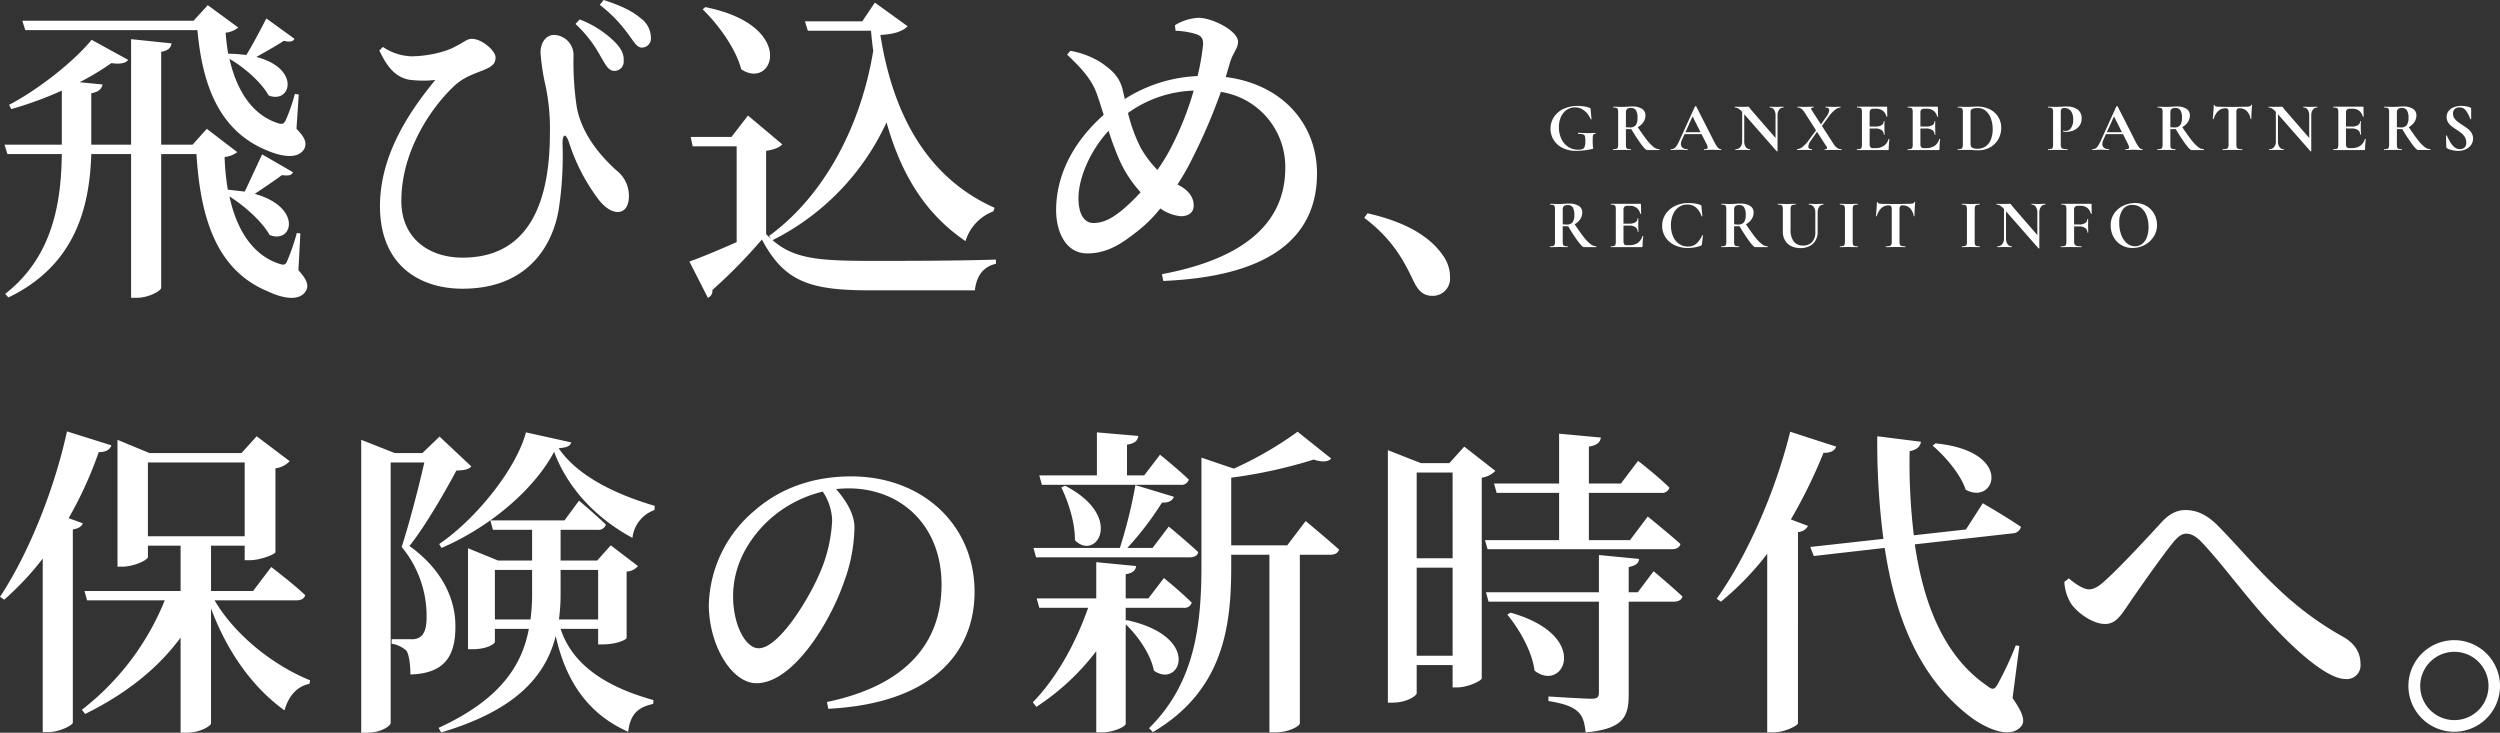 <svg xmlns="http://www.w3.org/2000/svg" width="540.68" height="158.47" viewBox="0 0 540.68 158.47">
  <rect x="0" y="0" width="540.68" height="158.47" fill="#333333" stroke="none"/>
  <g id="グループ_2250" data-name="グループ 2250" transform="translate(6655.6 7306.45)">
    <g id="グループ_2249" data-name="グループ 2249" transform="translate(-7431 -12365)">
      <path id="パス_1117" data-name="パス 1117" d="M44.1-51.94c1.05,11.76,4.62,21.7,14.91,25.97,3.22,1.4,6.86,2.03,8.19-.28.63-1.26.14-2.52-1.68-4.34l.49-7.42-.84-.14a37.036,37.036,0,0,1-2.03,5.81c-.42.7-.7.84-1.75.49-5.88-1.96-8.96-7.7-10.36-13.86,3.22,1.82,6.93,5.11,8.47,7.91,4.9,1.89,6.93-5.88-2.66-8.33,2.1-1.19,4.48-2.52,5.95-3.5,1.4.35,1.96.14,2.31-.42l-6.09-4.41c-1.05,2.03-2.87,5.53-4.34,7.91a31.182,31.182,0,0,0-3.92-.28c-.28-1.54-.42-3.08-.56-4.55a4.991,4.991,0,0,0,2.73-1.12l-6.58-4.83-3.08,3.36H6.23l.63,2.03ZM66.36-7.98l-.77-.07a46.786,46.786,0,0,1-2.1,6.09c-.35.84-.77.91-1.89.49C55.65-3.5,52.43-9.38,51.03-15.96c3.36,2.1,7.07,5.46,8.68,8.33,5.04,2.03,7.14-6.02-3.22-8.89,2.1-1.4,4.48-3.01,5.88-4.06,1.54.21,2.17,0,2.38-.63L58.1-25.06c-.98,2.03-2.52,5.46-3.78,8.05-1.12-.14-2.31-.28-3.64-.42a48.371,48.371,0,0,1-.7-7.07,5.276,5.276,0,0,0,2.73-1.05l-6.58-5.04-3.08,3.43H36.26V-47.25c1.61-.28,2.1-.91,2.24-1.82l-8.75-.91v22.82H21.14V-38.29c1.68-.28,2.24-.98,2.45-1.89l-4.97-.49a57.039,57.039,0,0,0,6.86-4.13c1.96.28,3.15,0,3.64-.7l-7.91-4.34c-3.5,4.34-11.06,10.5-17.85,14.07l.49.91a78.6,78.6,0,0,0,10.92-3.99v11.69H2.38l.63,2.03H14.77C14.63-14.42,12.74-2.87,2.52,5.11l.7.77c14.56-7,17.57-19.67,17.92-31.01h8.61V5.95h1.33c2.38,0,5.18-1.47,5.18-2.17V-25.13h7.63c.84,13.58,4.2,25.06,15.4,29.68,3.22,1.54,6.86,2.24,8.26-.07.7-1.19.21-2.52-1.61-4.48Zm67.83-35.14a2,2,0,0,0,2.1-2.17c.07-1.33-.42-2.52-1.89-4.06a22.09,22.09,0,0,0-7.63-4.9l-.91.98a27.068,27.068,0,0,1,5.39,6.93C132.37-44.45,132.93-43.19,134.19-43.12Zm5.95-5.04a1.973,1.973,0,0,0,2.03-2.24,5.264,5.264,0,0,0-2.24-4.13c-1.89-1.61-4.34-2.73-7.98-3.92l-.84,1.05a29.994,29.994,0,0,1,6.02,6.16C138.39-49.63,139.02-48.23,140.14-48.16Zm-50.4,6.93a23.187,23.187,0,0,0,5.81.07c-6.3,7.63-11.97,16.8-11.97,27.3,0,12.81,8.61,17.85,17.85,17.85,14.42,0,19.67-9.73,20.86-17.5a77.415,77.415,0,0,0,.77-13.86c0-2.24.7-2.31,1.4-.28a41.374,41.374,0,0,0,6.16,12.04c1.26,1.75,2.87,3.01,4.41,3.01,1.61,0,2.38-1.54,2.38-3.36a6.937,6.937,0,0,0-2.73-5.67c-3.08-2.8-7.42-7.56-8.54-13.65a65.509,65.509,0,0,1-.7-11.2,4.339,4.339,0,0,0-4.13-4.41c-1.61-.07-3.01,1.4-3.01,3.85a47.918,47.918,0,0,0,1.12,7.28,45.03,45.03,0,0,1,.91,10.08c0,16.38-5.39,26.95-18.9,26.95-7.28,0-13.23-4.2-13.23-12.25,0-11.27,7-20.79,11.48-24.92,2.24-2.1,4.83-2.73,6.72-3.57,1.75-.77,2.17-1.47,2.17-2.59,0-1.4-2.94-3.99-5.11-3.99-1.05,0-1.54.63-3.36,1.54-2.52,1.47-6.72,2.24-9.8,2.24a11.711,11.711,0,0,1-6.09-2.03l-.77.77C85.26-43.68,87.01-41.86,89.74-41.23Zm63.63-15.19c3.36,3.22,7.21,8.54,8.33,12.95,7,4.69,12.18-9.45-7.77-13.44Zm63.14,42.91c-15.12-6.72-22.12-21-24.71-37.38,2.8-.14,4.9-.77,5.88-1.89l-7.07-5.11-2.73,4.06H175.49l.63,2.03h13.65c.14,1.47.28,2.94.49,4.34-2.87,17.36-11.34,31.92-22.54,40.04l.49.7c-.35-.35-.77-.7-1.12-1.12V-25.83c1.96-.28,3.01-.84,3.5-1.4l-7.42-6.23-3.57,4.62h-8.82l.42,2.03h9.52V-6.09c-3.78,1.68-7.63,3.29-10.22,4.2l3.99,7.84a1.585,1.585,0,0,0,.98-1.68A113.64,113.64,0,0,0,166.18-6.65c4.83,9.1,10.29,10.99,23.31,10.99h22.75c.35-3.15,1.82-5.11,4.55-5.74v-.91c-8.54.28-19.39.28-27.37.28-11.34,0-16.45-.56-20.93-4.48a53.507,53.507,0,0,0,24.64-25.48c3.15,11.2,8.33,19.74,17.08,25.69a9.989,9.989,0,0,1,6.02-6.44Zm38.08-12.88a40.008,40.008,0,0,1-2.87,4.69,22.893,22.893,0,0,1-3.64-4.83,34.506,34.506,0,0,1-2.73-7.49,25.7,25.7,0,0,1,14.21-4.83A66.934,66.934,0,0,1,254.59-26.39ZM244.02-12.95c-2.03,1.61-3.85,2.73-6.16,2.73-1.82,0-3.22-1.68-3.22-5.39,0-3.85,2.1-9.73,6.51-14.56a64.378,64.378,0,0,0,2.31,6.23,26.04,26.04,0,0,0,4.62,7.07A41.5,41.5,0,0,1,244.02-12.95ZM267.4-44.87c.63-2.17,1.75-3.08,1.75-4.55,0-2.38-5.6-5.18-8.54-5.18a10.618,10.618,0,0,0-5.11,1.61l.14,1.19a17.662,17.662,0,0,1,4.13.63c1.19.35,1.89.77,1.82,2.38A49.933,49.933,0,0,1,260.4-42a31.767,31.767,0,0,0-15.75,4.97c-.14-.77-.35-1.54-.49-2.17-.77-3.01-2.8-4.41-4.55-5.67a18.47,18.47,0,0,0-6.72-2.59l-.7.84c3.01,2.8,5.32,5.39,6.37,8.33.49,1.33.98,2.94,1.54,4.69-3.92,3.43-10.29,10.57-10.29,20.65,0,4.62,2.1,9.31,6.72,9.31,4.41,0,7.56-2.24,10.36-4.41a29.729,29.729,0,0,0,5.46-5.32,9.043,9.043,0,0,0,4.41,1.68c1.68,0,2.8-.77,2.8-2.31,0-2.24-1.68-3.64-3.5-4.55a52.96,52.96,0,0,0,3.36-5.95,121.459,121.459,0,0,0,6.02-14.07,16.4,16.4,0,0,1,13.93,16.45c0,9.52-5.74,19.04-26.67,22.96l.28,1.47c25.2-1.05,33.25-10.99,33.25-23.24,0-10.71-7.49-19.32-19.74-20.86Zm29.05,33.53c6.3,4.76,8.68,9.52,10.71,13.79,1.05,2.17,2.24,3.08,3.99,3.08A3.733,3.733,0,0,0,315,1.47a7.912,7.912,0,0,0-1.54-4.69c-2.52-3.64-7.28-7.07-16.31-9.1ZM16.24,53.61a83.46,83.46,0,0,0,6.51-14.28c1.61,0,2.45-.56,2.73-1.47l-9.59-3.01C12.95,48.29,7.14,62.01,1.4,70.62l.91.63a63.15,63.15,0,0,0,8.33-8.89V99.88h1.19c2.45,0,5.25-1.47,5.32-2.03V56.06c1.26-.21,1.89-.63,2.17-1.33ZM33.39,41.57H54.32V57.53H33.39ZM65.52,71.39c.98,0,1.68-.35,1.89-1.12-2.73-2.59-7.35-6.09-7.35-6.09l-3.92,5.18h-9.1v-9.8h7.28v3.15h1.12c2.17,0,5.46-1.26,5.53-1.75V42.83a5.059,5.059,0,0,0,3.08-1.54L56.91,35.9l-3.29,3.64H33.74l-6.93-2.87V64.11h.91c2.73,0,5.67-1.47,5.67-2.1V59.56h7.07v9.8H19.67l.56,2.03h16.8A56.785,56.785,0,0,1,19.11,95.05l.7.91c8.54-4.2,15.61-9.66,20.65-16.52v20.58h1.12c3.29,0,5.46-1.54,5.46-2.03V73.14c3.57,9.59,9.17,17.22,15.89,22.05.91-3.29,2.87-5.25,5.39-5.74l.14-.77c-7.63-3.08-16.1-9.52-20.65-17.29ZM96.46,35.97l-3.71,3.57H86.8l-7.28-2.87v63.35h1.19c3.22,0,5.18-1.54,5.18-2.1V41.57h7.28c-1.26,5.6-3.43,13.79-4.9,18.27a23.391,23.391,0,0,1,5.39,15.19c0,2.52-.56,3.85-1.61,4.41a3,3,0,0,1-1.68.35H86.1v.98a5.977,5.977,0,0,1,3.22,1.54c.56.84.84,3.15.84,5.11,7.35-.21,9.8-3.92,9.73-10.57,0-5.67-2.8-12.11-9.94-17.22,3.43-4.27,7.84-11.97,10.15-16.31,1.68-.07,2.66-.21,3.22-.91Zm11.97,39.55V64.81h8.05v4.76a41.8,41.8,0,0,1-.35,5.95Zm22.33-10.71V75.52h-8.47a43.415,43.415,0,0,0,.35-6.02V64.81Zm0,12.74v3.36h1.05c3.01,0,5.11-1.05,5.11-1.4V65.16a3.345,3.345,0,0,0,2.45-1.19l-5.88-4.48-2.94,3.29h-7.91V56.13h7.98a1.675,1.675,0,0,0,1.82-1.12c-2.24-2.17-5.81-5.18-5.81-5.18l-3.15,4.27H107.45l.56,2.03h8.47v6.65h-7.35l-6.51-2.66V81.96h.98c3.01,0,4.83-1.12,4.83-1.61v-2.8h7.35c-1.54,8.19-6.44,15.4-19.53,21.42l.56.98c16.59-4.9,22.68-12.53,24.78-20.86,1.75,7.91,5.74,16.38,15.68,20.72.42-3.78,2.1-5.32,5.39-6.02l.07-.84c-12.25-3.36-17.99-8.96-20.09-15.4ZM115.15,35.06c-2.03,7.7-10.57,18.55-18.76,24.15l.49.84c10.01-4.27,19.88-12.32,24.36-20.79,3.01,8.12,9.38,14.56,16.94,18.62a7.227,7.227,0,0,1,4.76-6.02l.07-.91c-7.7-2.24-16.52-6.16-20.79-12.46,1.82-.14,2.52-.49,2.73-1.26ZM181.37,54.1a32.092,32.092,0,0,1-2.87,11.83c-2.45,5.6-8.75,15.82-13.02,15.82-2.87,0-5.53-5.11-5.53-11.2,0-5.88,2.45-11.06,6.65-15.47a26.464,26.464,0,0,1,12.74-7.21A11.784,11.784,0,0,1,181.37,54.1Zm-.84,40.74c23.17-1.19,31.64-12.74,31.64-25.27,0-14.56-11.34-24.99-26.67-24.99-8.12,0-15.26,2.45-20.93,7.42a27.478,27.478,0,0,0-9.87,20.3c0,8.96,5.04,17.01,10.29,17.01,7.91,0,15.89-13.09,18.9-21.77a35.665,35.665,0,0,0,2.31-11.9c0-3.08-2.03-6.09-3.99-8.33.91-.07,1.82-.14,2.66-.14,11.48,0,20.16,8.12,20.16,20.79,0,12.39-7.35,21.77-24.78,25.41Zm46.2-48.44h29.96a1.675,1.675,0,0,0,1.82-1.12c-2.31-2.24-6.23-5.39-6.23-5.39l-3.43,4.48h-3.71V37.72c1.75-.28,2.31-.91,2.45-1.89l-8.96-.77v9.31H226.17Zm4.2.56c1.47,3.01,3.01,7.63,2.94,11.41,4.55,4.69,10.85-5.04-2.1-11.76Zm27.79,15.12c.98,0,1.68-.35,1.82-1.12-2.38-2.24-6.37-5.53-6.37-5.53l-3.5,4.62h-5.46a66.491,66.491,0,0,0,7.49-9.8c1.54.07,2.31-.49,2.59-1.26l-8.33-2.52a106.777,106.777,0,0,1-3.36,13.58H224.91l.56,2.03ZM244.86,75.8V73h12.53a1.591,1.591,0,0,0,1.75-1.12c-2.24-2.24-6.02-5.32-6.02-5.32l-3.36,4.41h-4.9V65.72c1.61-.21,2.17-.91,2.24-1.75l-8.61-.84v7.84H225.61l.56,2.03h10.57c-2.59,7.35-6.65,14.98-11.97,20.44l.77.98a51.9,51.9,0,0,0,12.95-12.04V99.95h1.19c2.38,0,5.18-1.19,5.18-1.89V76.57c2.66,2.52,5.46,6.58,6.09,10.01,5.67,4.06,10.57-7.35-5.88-10.92Zm34.93-16.31H267.68V44.86a105.541,105.541,0,0,0,17.85-3.92c1.82.63,3.08.49,3.78-.21l-7.28-5.81a77.449,77.449,0,0,1-13.79,7.98l-7-2.38V63.83c0,13.09-1.47,25.48-11.34,35.21l.84.84c15.47-9.1,16.94-23.24,16.94-35.91V61.52h8.26V99.95h1.12c3.36,0,5.39-1.47,5.46-1.89V61.52h6.58c.98,0,1.68-.35,1.89-1.12-2.73-2.45-7.21-6.16-7.21-6.16Zm28,23.87V64.32h7.77V83.36Zm7.77-39.62V62.29h-7.77V43.74Zm2.52-5.6-3.22,3.57H308.7l-7.14-2.8v54.6h.98c3.22,0,5.25-1.54,5.25-2.03V85.39h7.77v4.83h.98c2.24,0,5.25-1.4,5.32-1.96V44.86a5.03,5.03,0,0,0,2.94-1.47Zm4.48,20.23.56,1.96h39.83c.98,0,1.68-.35,1.89-1.12-2.66-2.38-7.07-5.95-7.07-5.95l-3.85,5.11h-8.89V48.15h15.61a1.675,1.675,0,0,0,1.82-1.12c-2.45-2.45-6.79-5.81-6.79-5.81l-3.71,4.9h-6.93V38.14c1.82-.28,2.45-.98,2.59-1.96l-9.03-.84V46.12H324.52l.56,2.03h13.51V58.37Zm4.83,16.1c2.59,3.15,5.39,7.98,5.88,12.11,6.3,4.97,12.46-7.56-5.18-12.53Zm28.21-4.83h-1.96V64.18c1.47-.28,2.17-.77,2.24-1.75l-8.68-.84v8.05H322.77l.56,2.03H347.2V91.34c0,.98-.35,1.33-1.61,1.33-1.54,0-9.31-.49-9.31-.49v.98c3.5.56,5.25,1.26,6.37,2.31,1.12.98,1.47,2.52,1.68,4.48,8.26-.77,9.31-3.43,9.31-8.26V71.67h9.73c.98,0,1.75-.35,1.89-1.12-2.31-2.17-6.23-5.46-6.23-5.46Zm63.77-31.71c2.73,2.31,6.09,6.23,7.14,9.52,6.44,3.57,10.57-8.33-6.51-10.01Zm-30.8-3.01c-3.36,13.65-9.73,27.51-15.89,36.12l.91.63A61.361,61.361,0,0,0,383.6,61.31V99.95h1.26c2.52,0,5.32-1.47,5.39-1.96V56.62a2.573,2.573,0,0,0,2.17-1.33l-3.71-1.4a110.466,110.466,0,0,0,7.07-14.42c1.54.07,2.45-.49,2.73-1.33Zm49.56,46.34-.77-.14a69.966,69.966,0,0,1-3.92,8.4c-.7,1.26-1.19,1.26-2.38.28-9.24-6.37-13.65-17.64-15.54-30.52l21.14-2.38a1.915,1.915,0,0,0,1.82-1.4c-3.15-2.17-8.26-5.11-8.26-5.11l-3.64,5.67-11.27,1.26a129.927,129.927,0,0,1-.91-18.2c1.68-.28,2.31-1.12,2.45-2.03L407.4,35.9a161.586,161.586,0,0,0,1.33,22.19l-15.82,1.75.77,1.96,15.33-1.75c2.31,15.26,7.56,28.07,18.34,36.4,3.43,2.59,8.68,5.04,11.13,2.24.91-1.05.63-2.66-1.82-6.16Zm11.27-9.03c1.68,2.24,4.83,4.27,7.28,4.27,2.24,0,3.36-1.75,4.97-4.13,2.38-3.5,7.35-10.57,9.8-13.58,1.05-1.26,1.89-1.82,2.73-1.82.98,0,2.03.42,3.36,1.82,4.62,4.83,10.01,12.46,15.96,18.69,5.88,6.23,11.76,10.92,15.12,10.92a2.966,2.966,0,0,0,3.29-3.22c0-2.17-.91-4.27-3.71-5.88-13.09-7.28-19.39-16.24-27.23-24.15-2.45-2.45-4.69-3.29-6.93-3.29-1.96,0-3.57.91-5.18,2.66-2.38,2.59-8.61,9.38-12.04,12.46-1.47,1.4-2.59,2.03-3.64,2.03s-2.73-.98-4.34-2.38l-.98.77A9.862,9.862,0,0,0,449.4,72.23Zm82.81,27.58a9.905,9.905,0,1,0-9.94-9.94A9.918,9.918,0,0,0,532.21,99.81Zm0-17.29a7.385,7.385,0,0,1,0,14.77,7.385,7.385,0,1,1,0-14.77Z" transform="translate(774 5117)" fill="#fff"/>
      <path id="パス_1118" data-name="パス 1118" d="M6.315.18a6.5,6.5,0,0,1-2.97-.638A4.7,4.7,0,0,1,1.41-2.19,4.539,4.539,0,0,1,.735-4.62a4.46,4.46,0,0,1,.758-2.55A5.009,5.009,0,0,1,3.585-8.918a7.015,7.015,0,0,1,3-.622,9.314,9.314,0,0,1,1.44.113,5.2,5.2,0,0,1,1.155.292.444.444,0,0,1,.187.1A.839.839,0,0,1,9.4-8.79L9.6-6.7q0,.045-.082.06t-.1-.045a4.816,4.816,0,0,0-.63-1.08A4.041,4.041,0,0,0,7.65-8.79a3.05,3.05,0,0,0-1.635-.435A3.118,3.118,0,0,0,4.26-8.7,3.552,3.552,0,0,0,3.007-7.2,5.279,5.279,0,0,0,2.55-4.935a5.755,5.755,0,0,0,.533,2.52A4.137,4.137,0,0,0,4.56-.69a3.82,3.82,0,0,0,2.13.615A2.592,2.592,0,0,0,7.635-.21a.866.866,0,0,0,.48-.525,3.389,3.389,0,0,0,.15-1.155,4.436,4.436,0,0,0-.09-1.088.589.589,0,0,0-.382-.412,3.435,3.435,0,0,0-1.028-.105q-.09,0-.09-.12A.157.157,0,0,1,6.7-3.7a.063.063,0,0,1,.052-.037q1.275.075,2.07.075.765,0,1.59-.045.06,0,.068.105t-.068.105a.49.49,0,0,0-.382.1.763.763,0,0,0-.143.458q-.03.345-.03,1.2a6.026,6.026,0,0,0,.052.96,2.793,2.793,0,0,1,.052.36.174.174,0,0,1-.03.12A.343.343,0,0,1,9.8-.24,16.575,16.575,0,0,1,6.315.18Zm17.97-.36q.03,0,.03.09t-.03.09h-2.67q-.33,0-1.23-1.192A37.958,37.958,0,0,1,18.21-4.53a2.983,2.983,0,0,1-.345.015q-.585,0-.825-.015v3.315a2.186,2.186,0,0,0,.075.675.45.45,0,0,0,.292.285,2.333,2.333,0,0,0,.7.075q.03,0,.03.09T18.1,0q-.495,0-.78-.015L16.185-.03,15.09-.015Q14.79,0,14.28,0q-.045,0-.045-.09t.045-.09a2.333,2.333,0,0,0,.7-.075.472.472,0,0,0,.3-.292,2.008,2.008,0,0,0,.082-.668V-8.16a2.119,2.119,0,0,0-.075-.66.472.472,0,0,0-.3-.293,2.142,2.142,0,0,0-.69-.082q-.03,0-.03-.09t.03-.09l.8.015q.69.03,1.095.03.51,0,1.065-.045.195-.015.487-.03t.653-.015a3.779,3.779,0,0,1,2.115.5,1.6,1.6,0,0,1,.75,1.4,2.61,2.61,0,0,1-.45,1.492A3.322,3.322,0,0,1,19.6-4.95q1.2,1.8,2.01,2.82a8.22,8.22,0,0,0,1.44,1.485A2.08,2.08,0,0,0,24.285-.18ZM17.04-4.95a5.389,5.389,0,0,0,.87.06,1.5,1.5,0,0,0,1.253-.488,2.552,2.552,0,0,0,.382-1.568,2.9,2.9,0,0,0-.36-1.695A1.231,1.231,0,0,0,18.15-9.1a1.289,1.289,0,0,0-.855.225.957.957,0,0,0-.255.75ZM37.59-.18q.075,0,.075.09T37.59,0q-.3,0-.93-.03Q36-.06,35.715-.06q-.375,0-.915.03-.51.03-.81.03-.06,0-.06-.09t.06-.09a1.4,1.4,0,0,0,.563-.082.3.3,0,0,0,.173-.293,2.321,2.321,0,0,0-.3-.855L33.4-3.435h-3.69l-.585,1.3a1.992,1.992,0,0,0-.195.81,1.007,1.007,0,0,0,.382.84,1.621,1.621,0,0,0,1.028.3q.075,0,.075.09T30.345,0q-.27,0-.78-.03-.57-.03-.99-.03-.4,0-.975.03-.51.03-.825.03-.06,0-.06-.09t.06-.09a1.339,1.339,0,0,0,.7-.172,1.912,1.912,0,0,0,.57-.615,10.452,10.452,0,0,0,.675-1.313L31.98-9.435q.03-.045.135-.045t.135.045L36-2.055a7.774,7.774,0,0,0,.87,1.47A.965.965,0,0,0,37.59-.18ZM29.91-3.855h3.27l-1.725-3.42Zm21.21-5.52q.03,0,.03.09t-.03.09a1.107,1.107,0,0,0-.945.472,2.1,2.1,0,0,0-.345,1.267V.225q0,.045-.068.06a.1.1,0,0,1-.1-.015L42.63-7.74v5.835a2.14,2.14,0,0,0,.33,1.26,1.06,1.06,0,0,0,.915.465q.03,0,.03.09t-.03.09q-.42,0-.645-.015L42.42-.03l-.93.015Q41.235,0,40.755,0q-.045,0-.045-.09t.045-.09A1.278,1.278,0,0,0,41.8-.645a1.924,1.924,0,0,0,.382-1.26V-8.25a3.9,3.9,0,0,0-.847-.743,1.442,1.442,0,0,0-.727-.2q-.03,0-.03-.09t.03-.09l.63.015q.2.015.57.015l1.14-.015q.21-.015.51-.015a.244.244,0,0,1,.18.06,3.142,3.142,0,0,1,.21.255q.255.345.36.465L49.4-2.61V-7.455a2.169,2.169,0,0,0-.33-1.275,1.06,1.06,0,0,0-.915-.465q-.03,0-.03-.09t.03-.09l.645.015q.48.03.81.03.3,0,.84-.03ZM63.66-.18q.045,0,.045.09T63.66,0q-.435,0-.675-.015l-.9-.015-1.23.015Q60.57,0,60.06,0q-.045,0-.045-.09t.045-.09q.495,0,.495-.255a.621.621,0,0,0-.135-.33l-2.055-3.18L57.075-2.1A2.566,2.566,0,0,0,56.49-.765q0,.585.78.585.03,0,.03.09T57.27,0q-.495,0-.75-.015L55.41-.03l-.7.015q-.2.015-.63.015-.045,0-.045-.09t.045-.09a2.082,2.082,0,0,0,1.14-.5,6.794,6.794,0,0,0,1.41-1.515l1.53-2.07-2.4-3.735a3.379,3.379,0,0,0-.78-.923,1.314,1.314,0,0,0-.795-.277q-.045,0-.045-.09t.045-.09l.645.015q.42.03.63.03.525,0,1.3-.03l.855-.015q.03,0,.03.09t-.03.09q-.51,0-.51.255a.766.766,0,0,0,.135.345L59.22-5.55l1.2-1.71a2.635,2.635,0,0,0,.585-1.35q0-.585-.78-.585-.03,0-.03-.09t.03-.09l.75.015q.6.03,1.11.03.315,0,.705-.03l.63-.015q.045,0,.045.09t-.045.09a2.043,2.043,0,0,0-1.147.5A7.36,7.36,0,0,0,60.855-7.17L59.43-5.22l2.565,3.975a2.864,2.864,0,0,0,.765.81A1.607,1.607,0,0,0,63.66-.18Zm10.185-2.2q0-.03.06-.03a.157.157,0,0,1,.083.023q.038.022.037.037a16.874,16.874,0,0,0-.15,2.13.264.264,0,0,1-.045.172A.234.234,0,0,1,73.65,0H67.02q-.045,0-.045-.09t.045-.09a2.333,2.333,0,0,0,.7-.075.45.45,0,0,0,.293-.292,2.2,2.2,0,0,0,.075-.668V-8.16a2.12,2.12,0,0,0-.075-.66.472.472,0,0,0-.3-.293,2.142,2.142,0,0,0-.69-.082q-.045,0-.045-.09t.045-.09h6.36q.15,0,.15.135l.03,1.995q0,.03-.082.045t-.1-.03a2.291,2.291,0,0,0-.81-1.29,2.469,2.469,0,0,0-1.5-.42h-.45a.947.947,0,0,0-.66.2.781.781,0,0,0-.21.6v3.06h1.245a2.467,2.467,0,0,0,1.335-.3.947.947,0,0,0,.465-.84q0-.045.083-.045t.082.045l-.015,1.35.015.72q.03.51.03.81,0,.03-.09.03t-.09-.03a1.141,1.141,0,0,0-.472-.967,2.241,2.241,0,0,0-1.358-.352H69.75v3.39a1.038,1.038,0,0,0,.165.645.627.627,0,0,0,.525.21h.495A3.277,3.277,0,0,0,72.81-.9,2.762,2.762,0,0,0,73.845-2.385Zm10.98,0q0-.03.06-.03a.157.157,0,0,1,.082.023q.038.022.038.037a16.874,16.874,0,0,0-.15,2.13.264.264,0,0,1-.045.172A.234.234,0,0,1,84.63,0H78q-.045,0-.045-.09T78-.18a2.333,2.333,0,0,0,.7-.075.45.45,0,0,0,.293-.292,2.2,2.2,0,0,0,.075-.668V-8.16a2.12,2.12,0,0,0-.075-.66.472.472,0,0,0-.3-.293A2.142,2.142,0,0,0,78-9.195q-.045,0-.045-.09T78-9.375h6.36q.15,0,.15.135l.03,1.995q0,.03-.082.045t-.1-.03a2.291,2.291,0,0,0-.81-1.29,2.469,2.469,0,0,0-1.5-.42H81.6a.947.947,0,0,0-.66.2.781.781,0,0,0-.21.6v3.06h1.245a2.467,2.467,0,0,0,1.335-.3.947.947,0,0,0,.465-.84q0-.045.082-.045t.083.045l-.015,1.35.015.72q.03.51.03.81,0,.03-.09.03t-.09-.03a1.141,1.141,0,0,0-.472-.967,2.241,2.241,0,0,0-1.358-.352H80.73v3.39A1.038,1.038,0,0,0,80.9-.63a.627.627,0,0,0,.525.21h.5A3.277,3.277,0,0,0,83.79-.9,2.762,2.762,0,0,0,84.825-2.385ZM93.255.06q-.48,0-1.14-.045-.24-.015-.592-.03T90.735-.03l-1.11.015q-.3.015-.81.015-.03,0-.03-.09t.03-.09a2.414,2.414,0,0,0,.705-.075.472.472,0,0,0,.308-.292,2.008,2.008,0,0,0,.082-.668V-8.16a1.938,1.938,0,0,0-.082-.66.5.5,0,0,0-.3-.293,2.07,2.07,0,0,0-.682-.082q-.045,0-.045-.09t.045-.09l.795.015q.69.03,1.1.03.615,0,1.26-.045.78-.03,1.05-.03a5.848,5.848,0,0,1,2.692.6A4.5,4.5,0,0,1,97.56-7.17a4.306,4.306,0,0,1,.645,2.325,4.919,4.919,0,0,1-.668,2.573,4.591,4.591,0,0,1-1.8,1.725A5.168,5.168,0,0,1,93.255.06ZM93.1-.285A3,3,0,0,0,94.8-.772,3.185,3.185,0,0,0,95.947-2.22a5.792,5.792,0,0,0,.413-2.295,6.571,6.571,0,0,0-.39-2.318,3.828,3.828,0,0,0-1.11-1.643,2.524,2.524,0,0,0-1.665-.6,3.076,3.076,0,0,0-1.275.18.781.781,0,0,0-.345.765v6.75a1.017,1.017,0,0,0,.315.847A2.093,2.093,0,0,0,93.1-.285Zm17.985-.99a1.708,1.708,0,0,0,.105.7.61.61,0,0,0,.4.308,3.5,3.5,0,0,0,.938.09q.045,0,.045.09T112.53,0q-.615,0-.96-.015L110.265-.03l-1.1.015q-.3.015-.81.015-.045,0-.045-.09t.045-.09a2.333,2.333,0,0,0,.7-.075.45.45,0,0,0,.293-.292,2.2,2.2,0,0,0,.075-.668V-8.16a2.12,2.12,0,0,0-.075-.66.472.472,0,0,0-.3-.293,2.142,2.142,0,0,0-.69-.082q-.045,0-.045-.09t.045-.09l.795.015q.69.03,1.1.03.36,0,.855-.045.195-.015.5-.03t.69-.015a4.059,4.059,0,0,1,2.415.637,2.267,2.267,0,0,1,.885,1.973,2.564,2.564,0,0,1-.48,1.575,3.013,3.013,0,0,1-1.238.975,3.851,3.851,0,0,1-1.552.33A2.93,2.93,0,0,1,111.615-4q-.03,0-.03-.075a.2.2,0,0,1,.022-.09q.022-.045.052-.03a1.983,1.983,0,0,0,.51.06,1.364,1.364,0,0,0,1.147-.645,3.132,3.132,0,0,0,.458-1.83,2.92,2.92,0,0,0-.5-1.83,1.742,1.742,0,0,0-1.463-.645.686.686,0,0,0-.57.2,1.35,1.35,0,0,0-.15.765ZM128.73-.18q.075,0,.075.09T128.73,0q-.3,0-.93-.03-.66-.03-.945-.03-.375,0-.915.03-.51.03-.81.03-.06,0-.06-.09t.06-.09a1.4,1.4,0,0,0,.563-.082.3.3,0,0,0,.173-.293,2.321,2.321,0,0,0-.3-.855l-1.02-2.025h-3.69l-.585,1.3a1.992,1.992,0,0,0-.195.81,1.007,1.007,0,0,0,.382.84,1.621,1.621,0,0,0,1.028.3q.075,0,.075.09t-.075.09q-.27,0-.78-.03-.57-.03-.99-.03-.4,0-.975.03-.51.03-.825.03-.06,0-.06-.09t.06-.09a1.339,1.339,0,0,0,.7-.172,1.912,1.912,0,0,0,.57-.615,10.452,10.452,0,0,0,.675-1.313l3.255-7.155q.03-.045.135-.045.12,0,.135.045l3.75,7.38a7.774,7.774,0,0,0,.87,1.47A.965.965,0,0,0,128.73-.18Zm-7.68-3.675h3.27L122.6-7.275ZM142.035-.18q.03,0,.03.09t-.03.09h-2.67q-.33,0-1.23-1.192A37.962,37.962,0,0,1,135.96-4.53a2.983,2.983,0,0,1-.345.015q-.585,0-.825-.015v3.315a2.186,2.186,0,0,0,.075.675.45.45,0,0,0,.292.285,2.333,2.333,0,0,0,.7.075q.03,0,.03.09t-.03.09q-.5,0-.78-.015l-1.14-.015-1.1.015q-.3.015-.81.015-.045,0-.045-.09t.045-.09a2.333,2.333,0,0,0,.7-.075.472.472,0,0,0,.3-.292,2.008,2.008,0,0,0,.083-.668V-8.16a2.119,2.119,0,0,0-.075-.66.472.472,0,0,0-.3-.293,2.142,2.142,0,0,0-.69-.082q-.03,0-.03-.09t.03-.09l.795.015q.69.03,1.1.03.51,0,1.065-.045.195-.015.487-.03t.653-.015a3.779,3.779,0,0,1,2.115.5,1.6,1.6,0,0,1,.75,1.4,2.61,2.61,0,0,1-.45,1.492,3.322,3.322,0,0,1-1.2,1.072q1.2,1.8,2.01,2.82A8.22,8.22,0,0,0,140.8-.645,2.08,2.08,0,0,0,142.035-.18ZM134.79-4.95a5.389,5.389,0,0,0,.87.06,1.5,1.5,0,0,0,1.253-.488,2.552,2.552,0,0,0,.383-1.568,2.9,2.9,0,0,0-.36-1.695A1.231,1.231,0,0,0,135.9-9.1a1.288,1.288,0,0,0-.855.225.957.957,0,0,0-.255.75Zm11.9-4.08q-1.785,0-2.565,2.325-.015.045-.09.037t-.075-.053q.06-.6.135-1.552t.075-1.432q0-.075.083-.075t.083.075q0,.33.855.33,1.29.045,3.015.045.885,0,1.875-.03l1.02-.015a3.319,3.319,0,0,0,.832-.075.46.46,0,0,0,.338-.3q.015-.06.1-.06t.083.06q-.045.45-.1,1.44t-.053,1.59q0,.045-.075.045t-.09-.045a3.126,3.126,0,0,0-.84-1.732,2.129,2.129,0,0,0-1.515-.578.7.7,0,0,0-.577.188,1.254,1.254,0,0,0-.143.712v6.915a1.844,1.844,0,0,0,.09.675.5.5,0,0,0,.345.285,3.143,3.143,0,0,0,.81.075q.045,0,.045.09T150.3,0q-.54,0-.855-.015L148.2-.03l-1.215.015q-.315.015-.87.015-.045,0-.045-.09t.045-.09a3.155,3.155,0,0,0,.8-.075.527.527,0,0,0,.36-.292,1.721,1.721,0,0,0,.1-.668V-8.16a1.232,1.232,0,0,0-.135-.69A.669.669,0,0,0,146.685-9.03Zm19.86-.345q.03,0,.03.09t-.03.09a1.107,1.107,0,0,0-.945.472,2.1,2.1,0,0,0-.345,1.267V.225q0,.045-.068.06a.1.1,0,0,1-.1-.015l-7.035-8.01v5.835a2.14,2.14,0,0,0,.33,1.26,1.06,1.06,0,0,0,.915.465q.03,0,.03.09T159.3,0q-.42,0-.645-.015l-.81-.015-.93.015Q156.66,0,156.18,0q-.045,0-.045-.09t.045-.09a1.278,1.278,0,0,0,1.043-.465,1.924,1.924,0,0,0,.382-1.26V-8.25a3.9,3.9,0,0,0-.848-.743,1.442,1.442,0,0,0-.727-.2q-.03,0-.03-.09t.03-.09l.63.015q.195.015.57.015l1.14-.015q.21-.015.51-.015a.244.244,0,0,1,.18.06,3.143,3.143,0,0,1,.21.255q.255.345.36.465l5.19,5.985V-7.455a2.169,2.169,0,0,0-.33-1.275,1.06,1.06,0,0,0-.915-.465q-.03,0-.03-.09t.03-.09l.645.015q.48.03.81.03.3,0,.84-.03Zm10.32,6.99q0-.03.06-.03a.157.157,0,0,1,.083.023q.037.022.037.037a16.876,16.876,0,0,0-.15,2.13.264.264,0,0,1-.045.172.234.234,0,0,1-.18.053h-6.63Q170,0,170-.09t.045-.09a2.333,2.333,0,0,0,.7-.075.45.45,0,0,0,.292-.292,2.2,2.2,0,0,0,.075-.668V-8.16a2.119,2.119,0,0,0-.075-.66.472.472,0,0,0-.3-.293,2.142,2.142,0,0,0-.69-.082q-.045,0-.045-.09t.045-.09h6.36q.15,0,.15.135l.03,1.995q0,.03-.083.045t-.1-.03a2.291,2.291,0,0,0-.81-1.29,2.469,2.469,0,0,0-1.5-.42h-.45a.947.947,0,0,0-.66.2.781.781,0,0,0-.21.6v3.06h1.245a2.467,2.467,0,0,0,1.335-.3.947.947,0,0,0,.465-.84q0-.045.083-.045t.083.045l-.015,1.35.015.72q.03.51.03.81,0,.03-.09.03t-.09-.03a1.141,1.141,0,0,0-.473-.967A2.241,2.241,0,0,0,174-4.665h-1.23v3.39a1.038,1.038,0,0,0,.165.645.627.627,0,0,0,.525.21h.495A3.277,3.277,0,0,0,175.83-.9,2.762,2.762,0,0,0,176.865-2.385Zm14.16,2.2q.03,0,.03.09t-.03.09h-2.67q-.33,0-1.23-1.192A37.962,37.962,0,0,1,184.95-4.53a2.983,2.983,0,0,1-.345.015q-.585,0-.825-.015v3.315a2.186,2.186,0,0,0,.075.675.45.45,0,0,0,.292.285,2.333,2.333,0,0,0,.7.075q.03,0,.03.09t-.03.09q-.5,0-.78-.015l-1.14-.015-1.1.015q-.3.015-.81.015-.045,0-.045-.09t.045-.09a2.333,2.333,0,0,0,.7-.075.472.472,0,0,0,.3-.292,2.008,2.008,0,0,0,.083-.668V-8.16a2.119,2.119,0,0,0-.075-.66.472.472,0,0,0-.3-.293,2.142,2.142,0,0,0-.69-.082q-.03,0-.03-.09t.03-.09l.795.015q.69.03,1.1.03.51,0,1.065-.045.195-.015.487-.03t.653-.015a3.779,3.779,0,0,1,2.115.5,1.6,1.6,0,0,1,.75,1.4,2.61,2.61,0,0,1-.45,1.492,3.322,3.322,0,0,1-1.2,1.072q1.2,1.8,2.01,2.82a8.22,8.22,0,0,0,1.44,1.485A2.08,2.08,0,0,0,191.025-.18ZM183.78-4.95a5.389,5.389,0,0,0,.87.06,1.5,1.5,0,0,0,1.253-.488,2.552,2.552,0,0,0,.383-1.568,2.9,2.9,0,0,0-.36-1.695A1.231,1.231,0,0,0,184.89-9.1a1.288,1.288,0,0,0-.855.225.957.957,0,0,0-.255.75Zm12.135-2.91a1.7,1.7,0,0,0,.277.96,3.071,3.071,0,0,0,.683.735q.405.315,1.095.765a14.393,14.393,0,0,1,1.2.84,3.326,3.326,0,0,1,.765.878,2.247,2.247,0,0,1,.315,1.192,2.381,2.381,0,0,1-.42,1.388,2.767,2.767,0,0,1-1.162.945A3.96,3.96,0,0,1,197.01.18a5.7,5.7,0,0,1-1.41-.188,2.548,2.548,0,0,1-.99-.413.593.593,0,0,1-.112-.113A.3.3,0,0,1,194.46-.7l-.045-2.385v-.015q0-.06.075-.068t.09.053q.45.915.788,1.485a3.9,3.9,0,0,0,.855,1A1.779,1.779,0,0,0,197.4-.2a1.5,1.5,0,0,0,.99-.322,1.36,1.36,0,0,0,.39-1.1,2.228,2.228,0,0,0-.293-1.155,3.146,3.146,0,0,0-.712-.84,13.571,13.571,0,0,0-1.155-.825,12.044,12.044,0,0,1-1.118-.8,3.189,3.189,0,0,1-.682-.8,2.054,2.054,0,0,1-.285-1.095,2.023,2.023,0,0,1,.458-1.342,2.71,2.71,0,0,1,1.178-.81,4.388,4.388,0,0,1,1.515-.262,5.985,5.985,0,0,1,1.065.1,4.443,4.443,0,0,1,.87.232.416.416,0,0,1,.18.128.305.305,0,0,1,.045.172v2.2q0,.045-.075.068t-.09-.023l-.12-.285a6.743,6.743,0,0,0-.878-1.605,1.662,1.662,0,0,0-1.4-.66,1.411,1.411,0,0,0-.983.345A1.284,1.284,0,0,0,195.915-7.86ZM10.62,20.82q.03,0,.03.09t-.03.09H7.95q-.33,0-1.23-1.192A37.958,37.958,0,0,1,4.545,16.47a2.983,2.983,0,0,1-.345.015q-.585,0-.825-.015v3.315a2.186,2.186,0,0,0,.075.675.45.45,0,0,0,.293.285,2.333,2.333,0,0,0,.7.075q.03,0,.03.09T4.44,21q-.495,0-.78-.015L2.52,20.97l-1.1.015q-.3.015-.81.015Q.57,21,.57,20.91t.045-.09a2.333,2.333,0,0,0,.7-.075.472.472,0,0,0,.3-.293,2.008,2.008,0,0,0,.082-.667V12.84a2.119,2.119,0,0,0-.075-.66.472.472,0,0,0-.3-.293,2.142,2.142,0,0,0-.69-.082q-.03,0-.03-.09t.03-.09l.795.015q.69.03,1.1.03.51,0,1.065-.045.2-.015.487-.03t.653-.015a3.779,3.779,0,0,1,2.115.5,1.6,1.6,0,0,1,.75,1.4,2.61,2.61,0,0,1-.45,1.492,3.322,3.322,0,0,1-1.2,1.072q1.2,1.8,2.01,2.82a8.22,8.22,0,0,0,1.44,1.485A2.08,2.08,0,0,0,10.62,20.82ZM3.375,16.05a5.389,5.389,0,0,0,.87.06A1.5,1.5,0,0,0,5.5,15.622a2.552,2.552,0,0,0,.382-1.567,2.9,2.9,0,0,0-.36-1.695A1.231,1.231,0,0,0,4.485,11.9a1.289,1.289,0,0,0-.855.225.957.957,0,0,0-.255.75ZM20.61,18.615q0-.03.06-.03a.157.157,0,0,1,.083.023q.037.022.038.038a16.874,16.874,0,0,0-.15,2.13.264.264,0,0,1-.045.173.234.234,0,0,1-.18.052h-6.63q-.045,0-.045-.09t.045-.09a2.333,2.333,0,0,0,.7-.075.45.45,0,0,0,.292-.293,2.2,2.2,0,0,0,.075-.667V12.84a2.119,2.119,0,0,0-.075-.66.472.472,0,0,0-.3-.293,2.142,2.142,0,0,0-.69-.082q-.045,0-.045-.09t.045-.09h6.36q.15,0,.15.135l.03,1.995q0,.03-.083.045t-.1-.03a2.291,2.291,0,0,0-.81-1.29,2.469,2.469,0,0,0-1.5-.42h-.45a.947.947,0,0,0-.66.2.781.781,0,0,0-.21.6v3.06H17.76a2.467,2.467,0,0,0,1.335-.3.947.947,0,0,0,.465-.84q0-.045.083-.045t.083.045l-.015,1.35.015.72q.03.51.03.81,0,.03-.09.03t-.09-.03a1.141,1.141,0,0,0-.472-.968,2.241,2.241,0,0,0-1.358-.353h-1.23v3.39a1.038,1.038,0,0,0,.165.645.627.627,0,0,0,.525.21h.5a3.277,3.277,0,0,0,1.875-.48A2.762,2.762,0,0,0,20.61,18.615Zm9.945-7.155a9.364,9.364,0,0,1,1.432.113,5.2,5.2,0,0,1,1.163.292.3.3,0,0,1,.173.113.637.637,0,0,1,.052.233L33.57,14.3q0,.045-.075.06a.086.086,0,0,1-.1-.045,4.118,4.118,0,0,0-1.2-1.882,2.827,2.827,0,0,0-1.875-.653,3.158,3.158,0,0,0-1.822.548,3.645,3.645,0,0,0-1.26,1.567,5.783,5.783,0,0,0-.458,2.385,5.817,5.817,0,0,0,.472,2.423,3.744,3.744,0,0,0,1.305,1.6,3.335,3.335,0,0,0,1.913.563,2.7,2.7,0,0,0,1.74-.562A5.348,5.348,0,0,0,33.54,18.45q.015-.045.09-.03t.075.06l-.225,1.86a.85.85,0,0,1-.06.233.364.364,0,0,1-.165.112,8.21,8.21,0,0,1-2.79.5,6.565,6.565,0,0,1-2.873-.608,4.8,4.8,0,0,1-1.987-1.7,4.43,4.43,0,0,1-.72-2.49,4.489,4.489,0,0,1,.742-2.543,5.023,5.023,0,0,1,2.04-1.747A6.523,6.523,0,0,1,30.555,11.46Zm17.13,9.36q.03,0,.03.09t-.03.09h-2.67q-.33,0-1.23-1.192A37.958,37.958,0,0,1,41.61,16.47a2.983,2.983,0,0,1-.345.015q-.585,0-.825-.015v3.315a2.186,2.186,0,0,0,.075.675.45.45,0,0,0,.292.285,2.333,2.333,0,0,0,.7.075q.03,0,.03.09T41.5,21q-.495,0-.78-.015l-1.14-.015-1.1.015q-.3.015-.81.015-.045,0-.045-.09t.045-.09a2.333,2.333,0,0,0,.7-.075.472.472,0,0,0,.3-.293,2.008,2.008,0,0,0,.083-.667V12.84a2.119,2.119,0,0,0-.075-.66.472.472,0,0,0-.3-.293,2.142,2.142,0,0,0-.69-.082q-.03,0-.03-.09t.03-.09l.795.015q.69.03,1.1.03.51,0,1.065-.045.2-.015.487-.03t.653-.015a3.779,3.779,0,0,1,2.115.5,1.6,1.6,0,0,1,.75,1.4,2.61,2.61,0,0,1-.45,1.492A3.322,3.322,0,0,1,43,16.05q1.2,1.8,2.01,2.82a8.22,8.22,0,0,0,1.44,1.485A2.08,2.08,0,0,0,47.685,20.82ZM40.44,16.05a5.389,5.389,0,0,0,.87.06,1.5,1.5,0,0,0,1.253-.488,2.552,2.552,0,0,0,.382-1.567,2.9,2.9,0,0,0-.36-1.695A1.231,1.231,0,0,0,41.55,11.9a1.289,1.289,0,0,0-.855.225.957.957,0,0,0-.255.75ZM58,13.545a2,2,0,0,0-.368-1.275,1.235,1.235,0,0,0-1.028-.465q-.03,0-.03-.09t.03-.09l.72.015q.57.03.915.03.285,0,.825-.03l.69-.015q.03,0,.03.09t-.03.09a1.06,1.06,0,0,0-.915.465,2.169,2.169,0,0,0-.33,1.275v4.17a3.587,3.587,0,0,1-.465,1.845,3.1,3.1,0,0,1-1.312,1.222,4.29,4.29,0,0,1-1.958.427,4.4,4.4,0,0,1-1.965-.42,3.175,3.175,0,0,1-1.342-1.223,3.555,3.555,0,0,1-.488-1.882V12.84a1.938,1.938,0,0,0-.082-.66.5.5,0,0,0-.3-.293,2.07,2.07,0,0,0-.682-.082q-.045,0-.045-.09t.045-.09l.8.015q.69.03,1.095.03.45,0,1.14-.03l.765-.015q.045,0,.045.09t-.045.09a1.909,1.909,0,0,0-.683.09.52.52,0,0,0-.3.307,2.008,2.008,0,0,0-.083.667v4.29a4.1,4.1,0,0,0,.705,2.64,2.44,2.44,0,0,0,1.995.855A2.533,2.533,0,0,0,57.3,19.9,3.065,3.065,0,0,0,58,17.73Zm8.085,6.24a2.186,2.186,0,0,0,.075.675.45.45,0,0,0,.293.285,2.333,2.333,0,0,0,.7.075q.045,0,.045.09t-.045.09q-.495,0-.78-.015l-1.14-.015-1.11.015q-.3.015-.81.015-.03,0-.03-.09t.03-.09a2.414,2.414,0,0,0,.705-.075.472.472,0,0,0,.307-.293,2.008,2.008,0,0,0,.083-.667V12.84a1.938,1.938,0,0,0-.083-.66.5.5,0,0,0-.307-.293,2.206,2.206,0,0,0-.705-.082q-.03,0-.03-.09t.03-.09l.81.015q.69.03,1.11.03.465,0,1.155-.03l.765-.015q.045,0,.045.09t-.045.09a1.975,1.975,0,0,0-.69.09.494.494,0,0,0-.3.307,2.2,2.2,0,0,0-.075.667Zm7.755-7.815q-1.785,0-2.565,2.325-.015.045-.09.038t-.075-.053q.06-.6.135-1.552t.075-1.432q0-.075.083-.075t.082.075q0,.33.855.33,1.29.045,3.015.045.885,0,1.875-.03l1.02-.015a3.319,3.319,0,0,0,.833-.075.46.46,0,0,0,.338-.3q.015-.06.1-.06t.082.06q-.045.45-.1,1.44t-.052,1.59q0,.045-.075.045t-.09-.045a3.126,3.126,0,0,0-.84-1.732,2.13,2.13,0,0,0-1.515-.578.7.7,0,0,0-.577.188,1.254,1.254,0,0,0-.143.712v6.915a1.844,1.844,0,0,0,.09.675.5.5,0,0,0,.345.285,3.143,3.143,0,0,0,.81.075q.045,0,.045.09T77.46,21q-.54,0-.855-.015L75.36,20.97l-1.215.015q-.315.015-.87.015-.045,0-.045-.09t.045-.09a3.155,3.155,0,0,0,.8-.075.527.527,0,0,0,.36-.293,1.722,1.722,0,0,0,.1-.667V12.84a1.232,1.232,0,0,0-.135-.69A.669.669,0,0,0,73.845,11.97Zm18.63,7.815a2.186,2.186,0,0,0,.075.675.45.45,0,0,0,.292.285,2.333,2.333,0,0,0,.7.075q.045,0,.045.09T93.54,21q-.5,0-.78-.015l-1.14-.015-1.11.015q-.3.015-.81.015-.03,0-.03-.09t.03-.09a2.414,2.414,0,0,0,.705-.075.472.472,0,0,0,.308-.293,2.008,2.008,0,0,0,.082-.667V12.84a1.938,1.938,0,0,0-.082-.66.5.5,0,0,0-.308-.293,2.206,2.206,0,0,0-.705-.082q-.03,0-.03-.09t.03-.09l.81.015q.69.03,1.11.03.465,0,1.155-.03l.765-.015q.045,0,.045.09t-.045.09a1.975,1.975,0,0,0-.69.09.494.494,0,0,0-.3.307,2.2,2.2,0,0,0-.075.667Zm15.27-8.16q.03,0,.03.09t-.03.09a1.107,1.107,0,0,0-.945.472,2.1,2.1,0,0,0-.345,1.267v7.68q0,.045-.067.06a.1.1,0,0,1-.1-.015l-7.035-8.01v5.835a2.14,2.14,0,0,0,.33,1.26,1.06,1.06,0,0,0,.915.465q.03,0,.03.09t-.03.09q-.42,0-.645-.015l-.81-.015-.93.015Q97.86,21,97.38,21q-.045,0-.045-.09t.045-.09a1.278,1.278,0,0,0,1.042-.465,1.924,1.924,0,0,0,.382-1.26V12.75a3.9,3.9,0,0,0-.847-.743,1.442,1.442,0,0,0-.728-.2q-.03,0-.03-.09t.03-.09l.63.015q.195.015.57.015l1.14-.015q.21-.015.51-.015a.244.244,0,0,1,.18.06,3.14,3.14,0,0,1,.21.255q.255.345.36.465l5.19,5.985V13.545a2.169,2.169,0,0,0-.33-1.275,1.06,1.06,0,0,0-.915-.465q-.03,0-.03-.09t.03-.09l.645.015q.48.03.81.03.3,0,.84-.03Zm10.035,2.13q0,.03-.082.045t-.1-.03a2.291,2.291,0,0,0-.81-1.29,2.469,2.469,0,0,0-1.5-.42h-.45a.947.947,0,0,0-.66.2.781.781,0,0,0-.21.6V16.1h1.08a2.38,2.38,0,0,0,1.327-.308.968.968,0,0,0,.457-.848q0-.03.09-.03t.09.03L117,16.305q0,.48.015.72l.015.8q0,.045-.09.045t-.09-.045a1.127,1.127,0,0,0-.472-.952,2.212,2.212,0,0,0-1.342-.353H113.97v3.21a1.523,1.523,0,0,0,.12.69.677.677,0,0,0,.45.315,4.3,4.3,0,0,0,1.035.09q.03,0,.03.09t-.03.09q-.615,0-.96-.015l-1.53-.015-1.125.015q-.3.015-.825.015-.045,0-.045-.09t.045-.09a2.8,2.8,0,0,0,.765-.075.475.475,0,0,0,.323-.293,2.008,2.008,0,0,0,.082-.667V12.84a2.12,2.12,0,0,0-.075-.66.472.472,0,0,0-.3-.293,2.142,2.142,0,0,0-.69-.082q-.045,0-.045-.09t.045-.09h6.36q.15,0,.15.135Zm8.865,7.425a4.731,4.731,0,0,1-2.482-.653,4.469,4.469,0,0,1-1.68-1.77,5.123,5.123,0,0,1-.592-2.437,4.465,4.465,0,0,1,.78-2.647,4.888,4.888,0,0,1,2-1.658,5.984,5.984,0,0,1,2.5-.555,4.667,4.667,0,0,1,2.505.668,4.524,4.524,0,0,1,1.658,1.762,4.913,4.913,0,0,1,.577,2.325,4.6,4.6,0,0,1-.72,2.5,5.173,5.173,0,0,1-1.928,1.8A5.37,5.37,0,0,1,126.645,21.18Zm.5-.375a2.493,2.493,0,0,0,1.507-.488,3.16,3.16,0,0,0,1.043-1.425,6.032,6.032,0,0,0,.375-2.243,6.809,6.809,0,0,0-.42-2.467,3.84,3.84,0,0,0-1.215-1.7,2.953,2.953,0,0,0-1.86-.615,2.427,2.427,0,0,0-2.1,1.028,4.872,4.872,0,0,0-.735,2.872,7.191,7.191,0,0,0,.442,2.6,4.282,4.282,0,0,0,1.215,1.792A2.654,2.654,0,0,0,127.14,20.805Z" transform="translate(1110 5091)" fill="#fff"/>
    </g>
  </g>
</svg>
